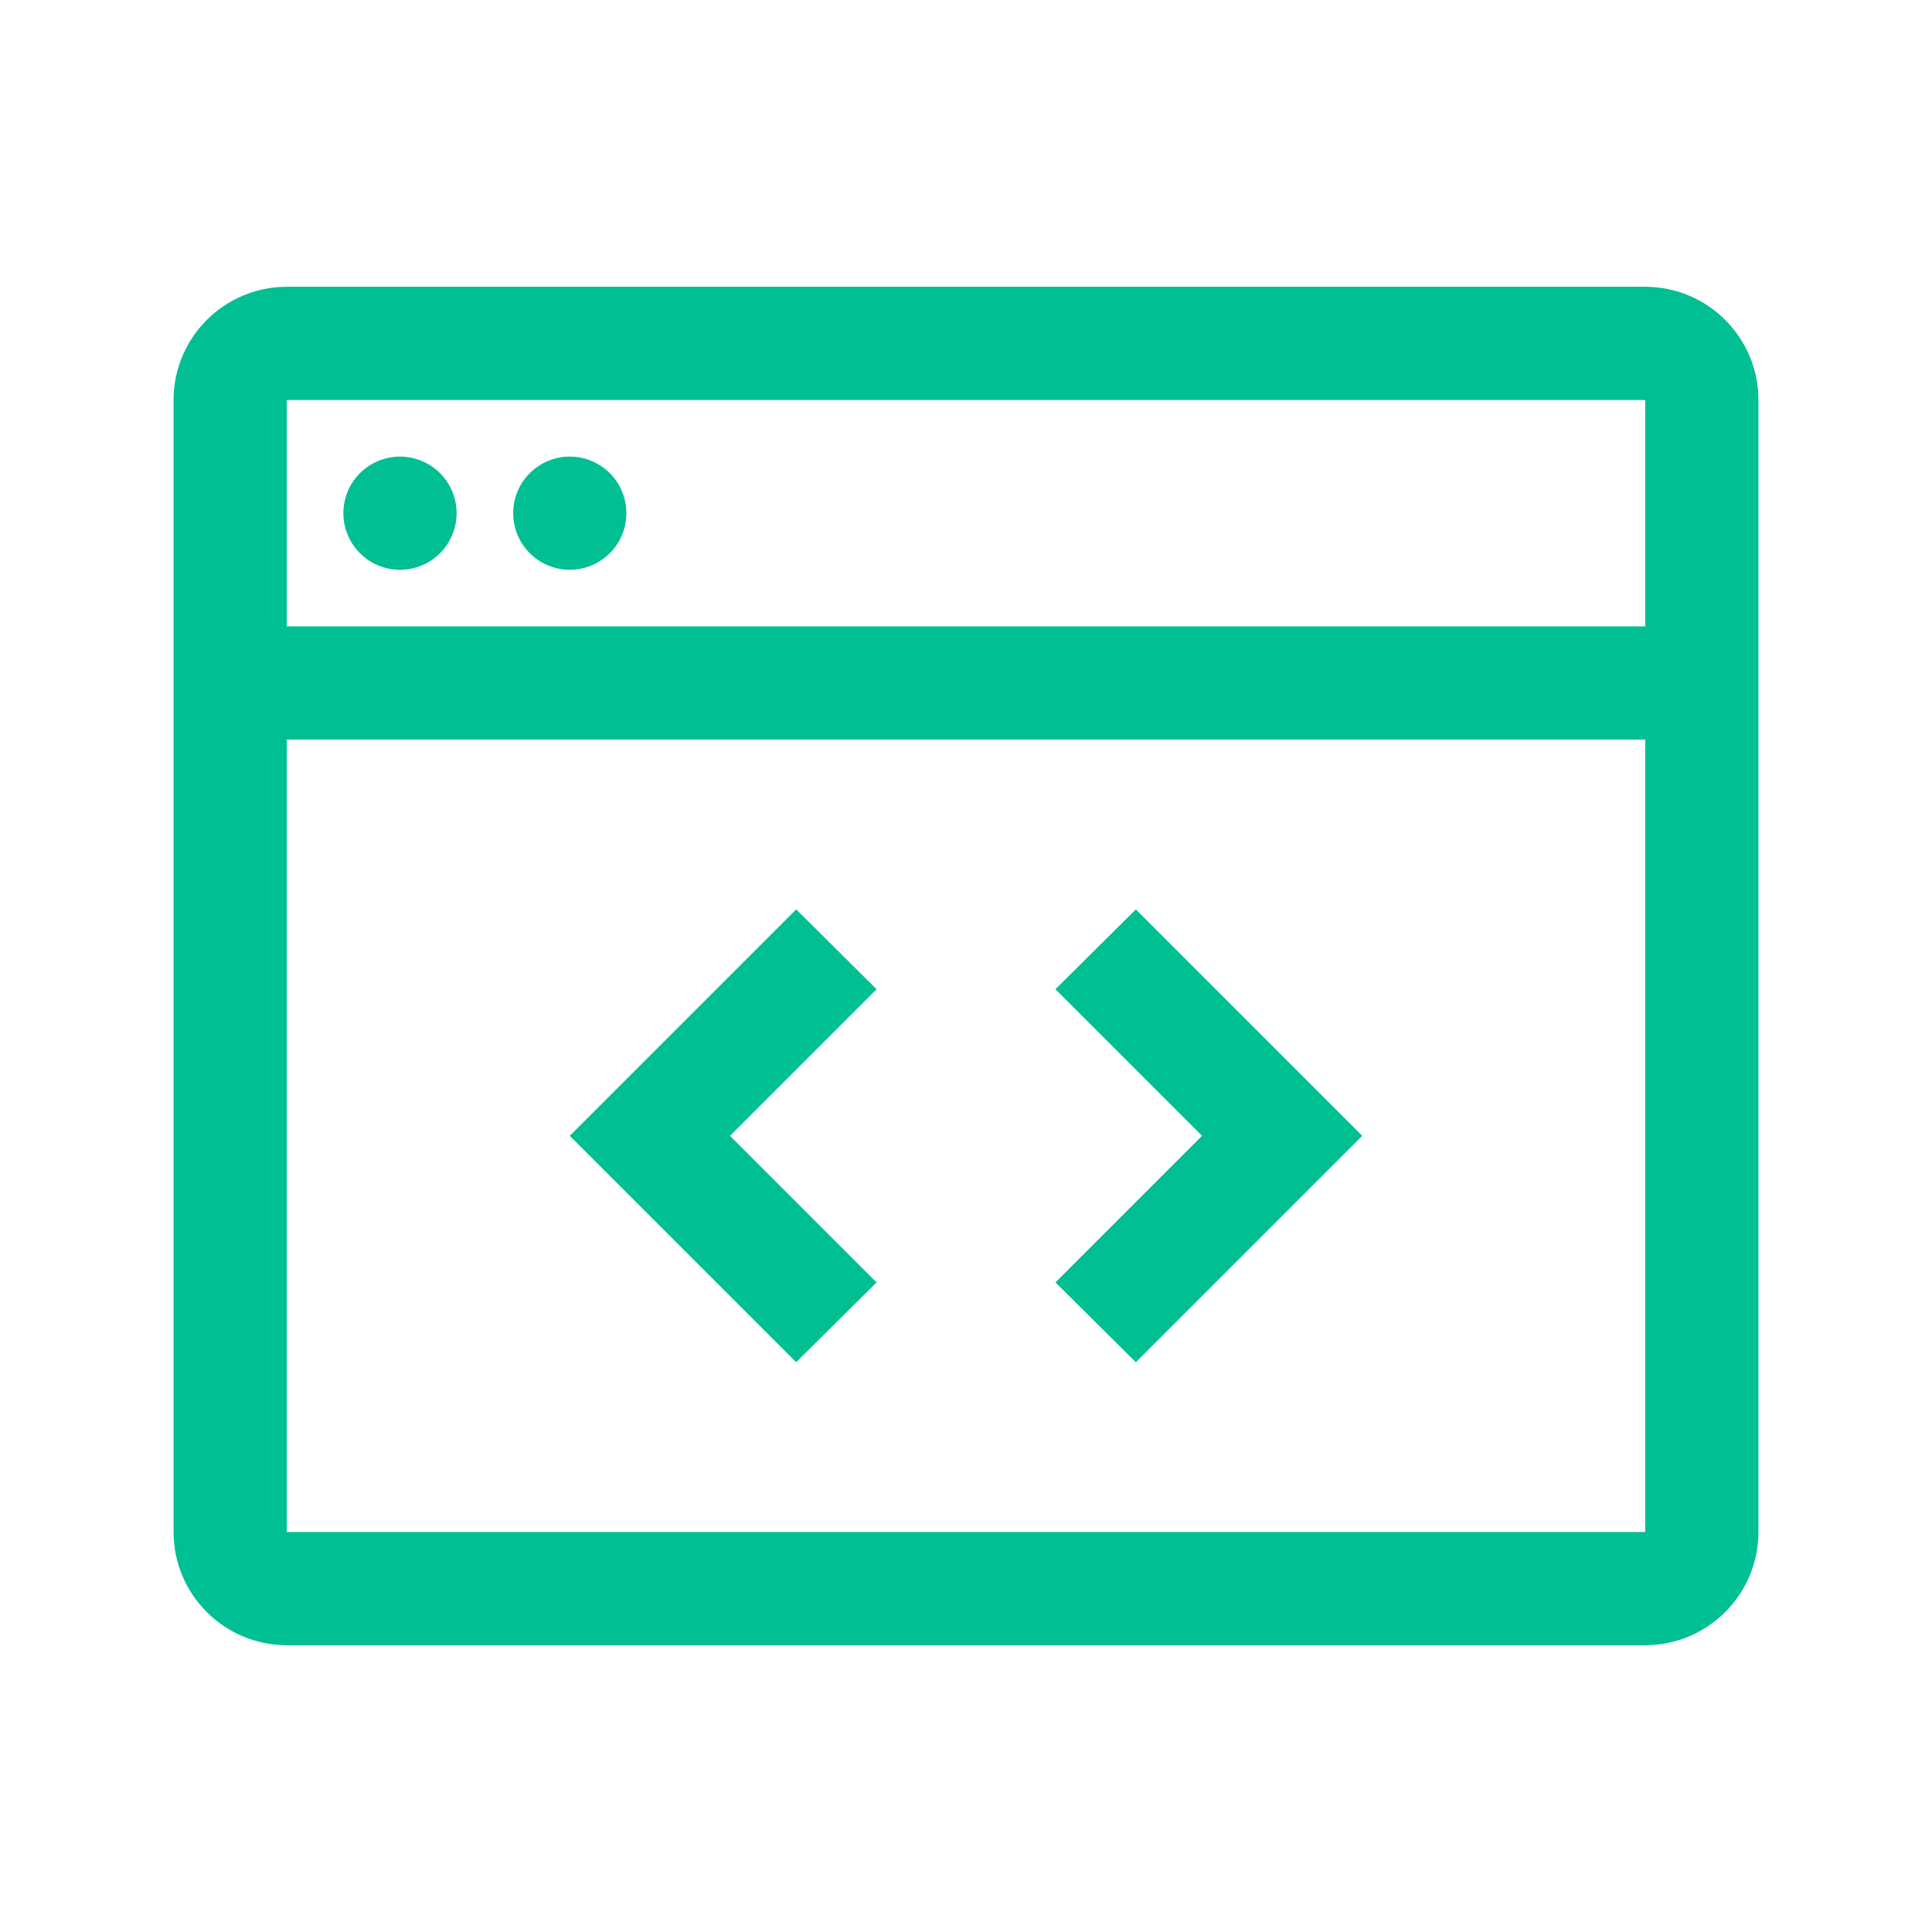 <svg width="48" height="48" viewBox="0 0 48 48" fill="none" xmlns="http://www.w3.org/2000/svg">
<g clip-path="url(#clip0_2707_789)">
<path d="M29.864 28.219L26.222 31.861L28.219 33.844L33.844 28.219L28.219 22.594L26.222 24.577L29.864 28.219Z" fill="#00BF93"/>
<path d="M18.136 28.219L21.778 24.577L19.781 22.594L14.156 28.219L19.781 33.844L21.778 31.861L18.136 28.219Z" fill="#00BF93"/>
<path d="M12.75 12.75C12.75 13.123 12.898 13.481 13.162 13.744C13.426 14.008 13.783 14.156 14.156 14.156C14.529 14.156 14.887 14.008 15.151 13.744C15.414 13.481 15.562 13.123 15.562 12.75C15.562 12.377 15.414 12.019 15.151 11.756C14.887 11.492 14.529 11.344 14.156 11.344C13.783 11.344 13.426 11.492 13.162 11.756C12.898 12.019 12.75 12.377 12.75 12.75Z" fill="#00BF93"/>
<path d="M8.531 12.75C8.531 13.123 8.679 13.481 8.943 13.744C9.207 14.008 9.565 14.156 9.938 14.156C10.31 14.156 10.668 14.008 10.932 13.744C11.196 13.481 11.344 13.123 11.344 12.75C11.344 12.377 11.196 12.019 10.932 11.756C10.668 11.492 10.31 11.344 9.938 11.344C9.565 11.344 9.207 11.492 8.943 11.756C8.679 12.019 8.531 12.377 8.531 12.75Z" fill="#00BF93"/>
<path d="M40.875 7.125H7.125C5.574 7.125 4.312 8.387 4.312 9.938V38.062C4.312 39.613 5.574 40.875 7.125 40.875H40.875C42.426 40.875 43.688 39.613 43.688 38.062V9.938C43.688 8.387 42.426 7.125 40.875 7.125ZM40.875 9.938V15.562H7.125V9.938H40.875ZM7.125 38.062V18.375H40.875V38.062H7.125Z" fill="#00BF93"/>
</g>
<defs>
<clipPath id="clip0_2707_789">
<rect width="48" height="48" fill="white"/>
</clipPath>
</defs>
</svg>
